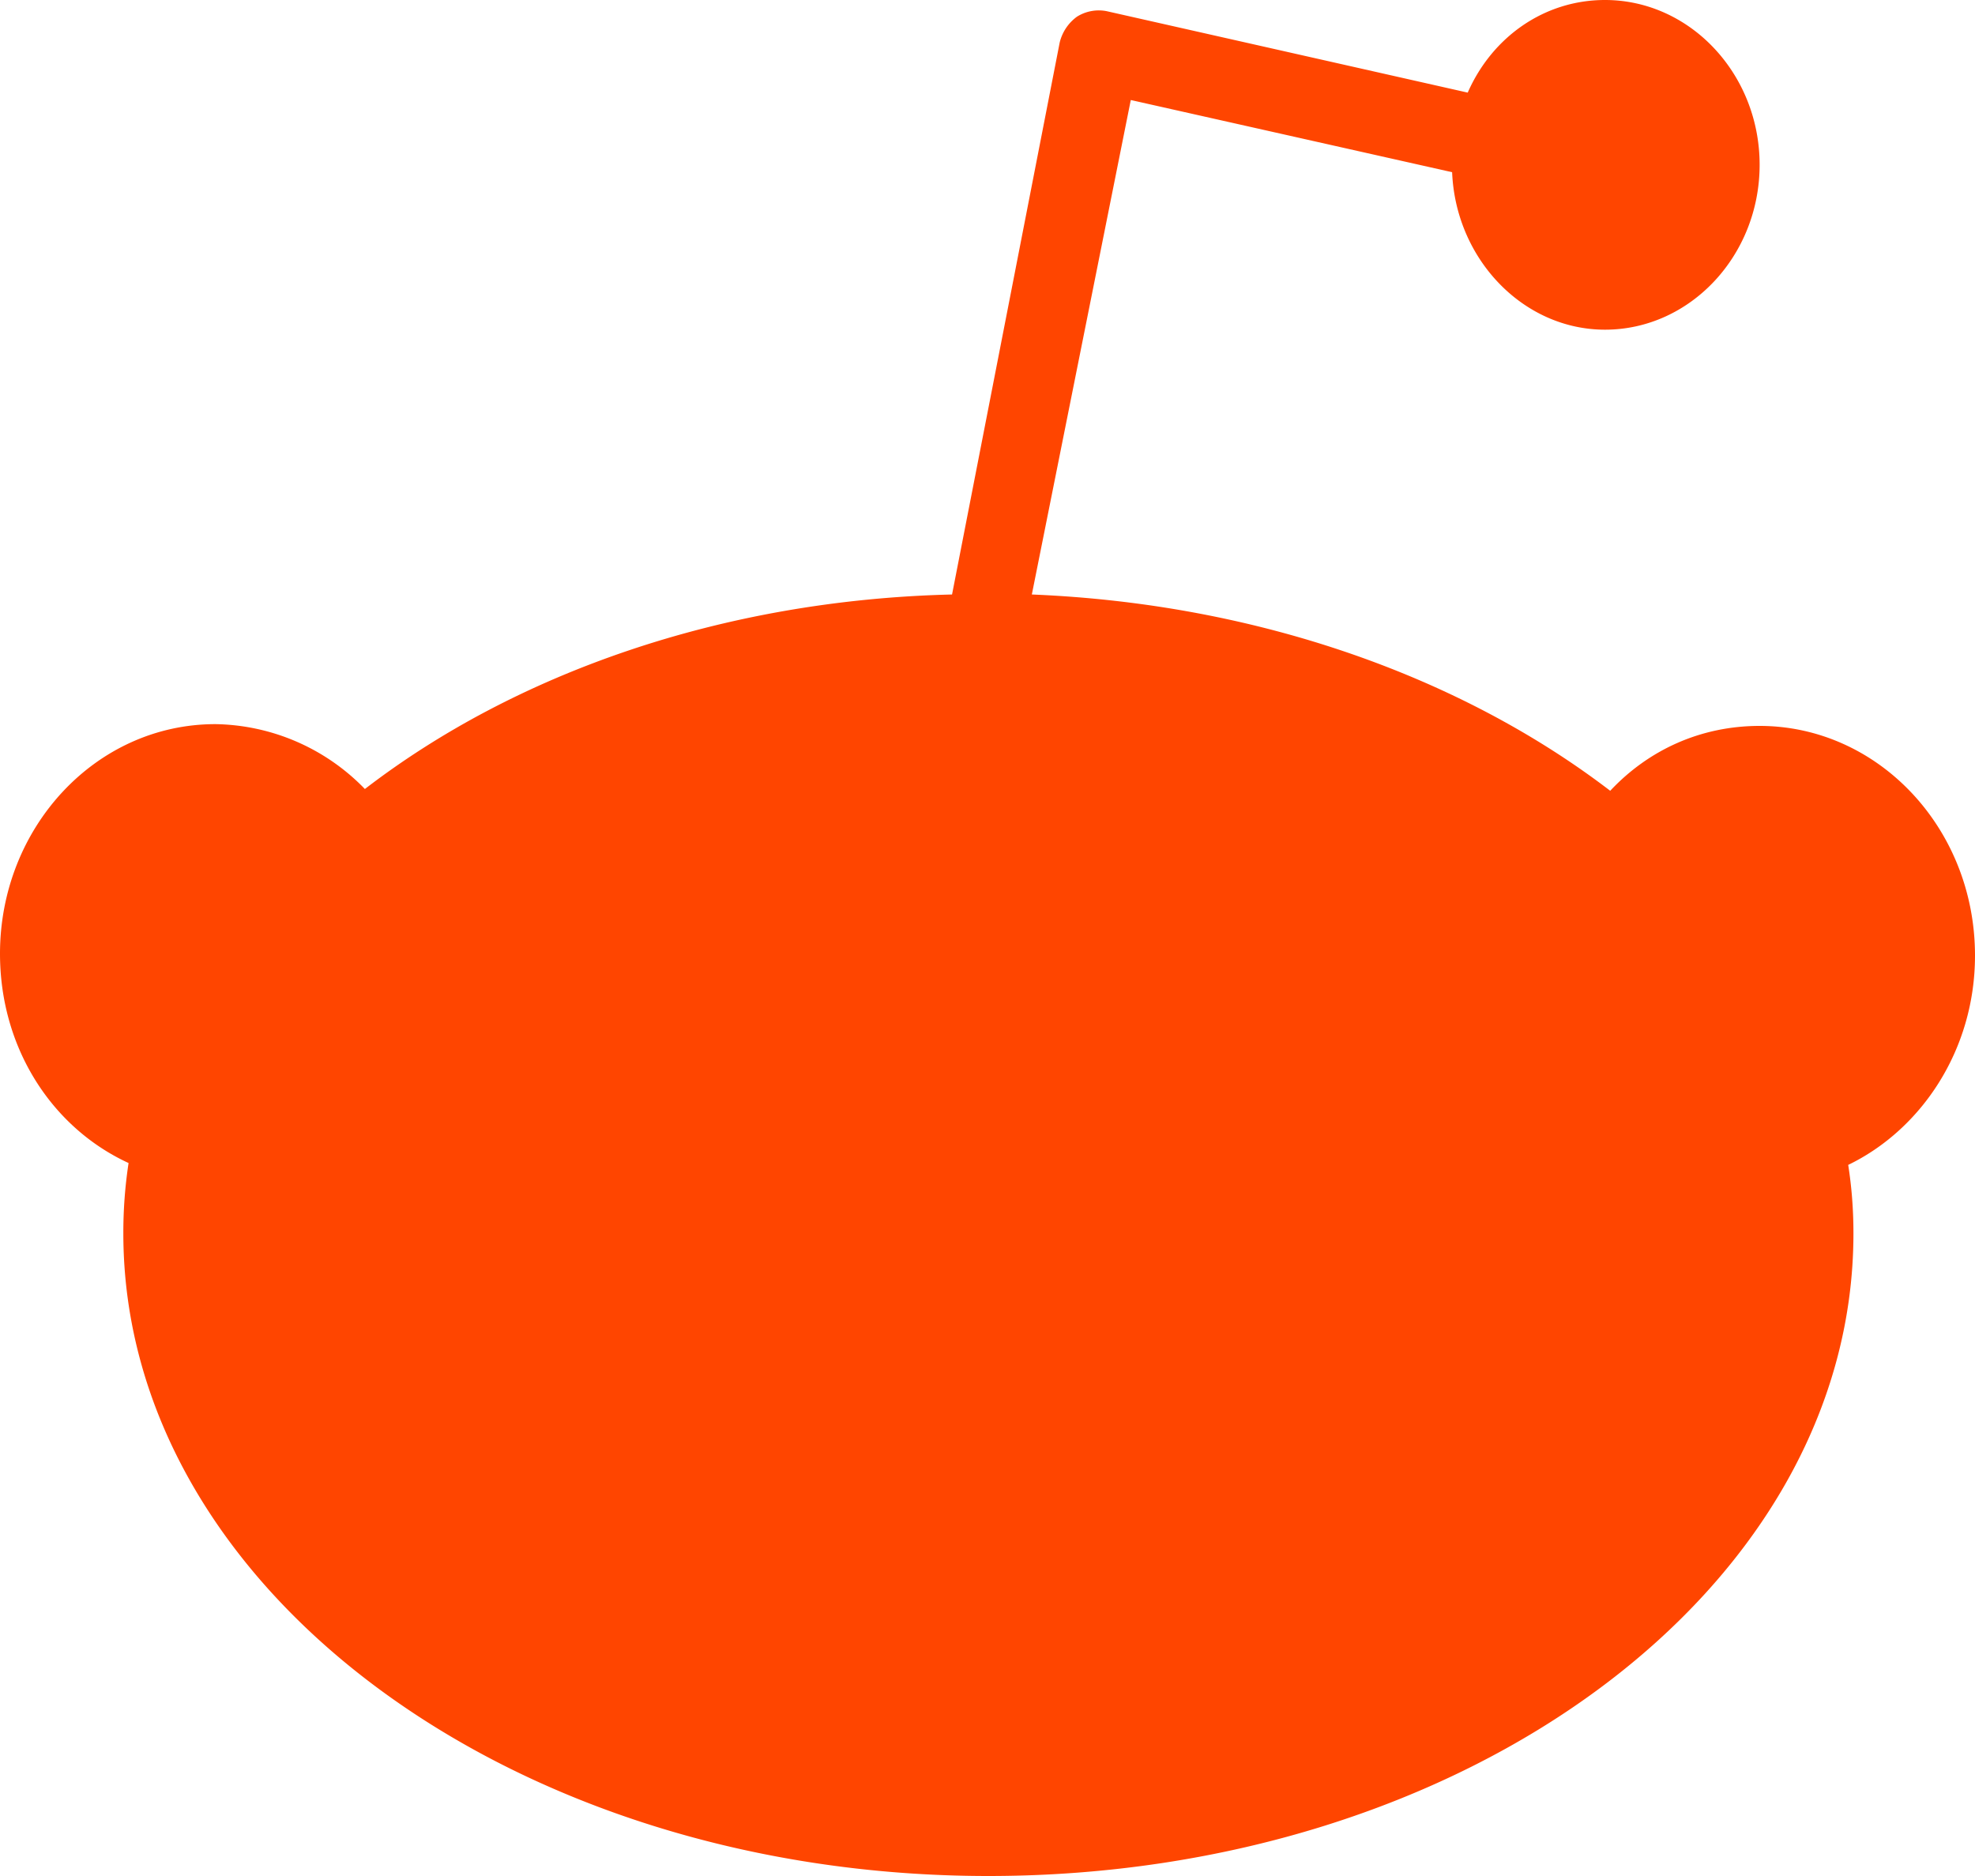 <svg width="20" height="19" viewBox="0 0 20 19" xmlns="http://www.w3.org/2000/svg">
    <path d="M20 9.678c0-1.294-.985-2.326-2.181-2.326-.598 0-1.126.244-1.513.657-1.495-1.144-3.553-1.894-5.857-1.988l1.002-5.008 3.254.731c.036.882.722 1.595 1.548 1.595.862 0 1.566-.75 1.566-1.67C17.819.75 17.115 0 16.253 0c-.615 0-1.143.375-1.39.938L11.206.113a.415.415 0 0 0-.3.056.456.456 0 0 0-.175.262l-1.09 5.59c-2.34.056-4.433.806-5.946 1.97a2.15 2.15 0 0 0-1.513-.657C.967 7.334 0 8.384 0 9.659c0 .957.528 1.764 1.302 2.12a4.674 4.674 0 0 0-.053.713c0 3.582 3.923 6.508 8.76 6.508s8.76-2.907 8.76-6.508c0-.244-.018-.47-.053-.694.739-.357 1.284-1.163 1.284-2.12z" fill="#FF4500" fill-rule="nonzero"/>
</svg>
